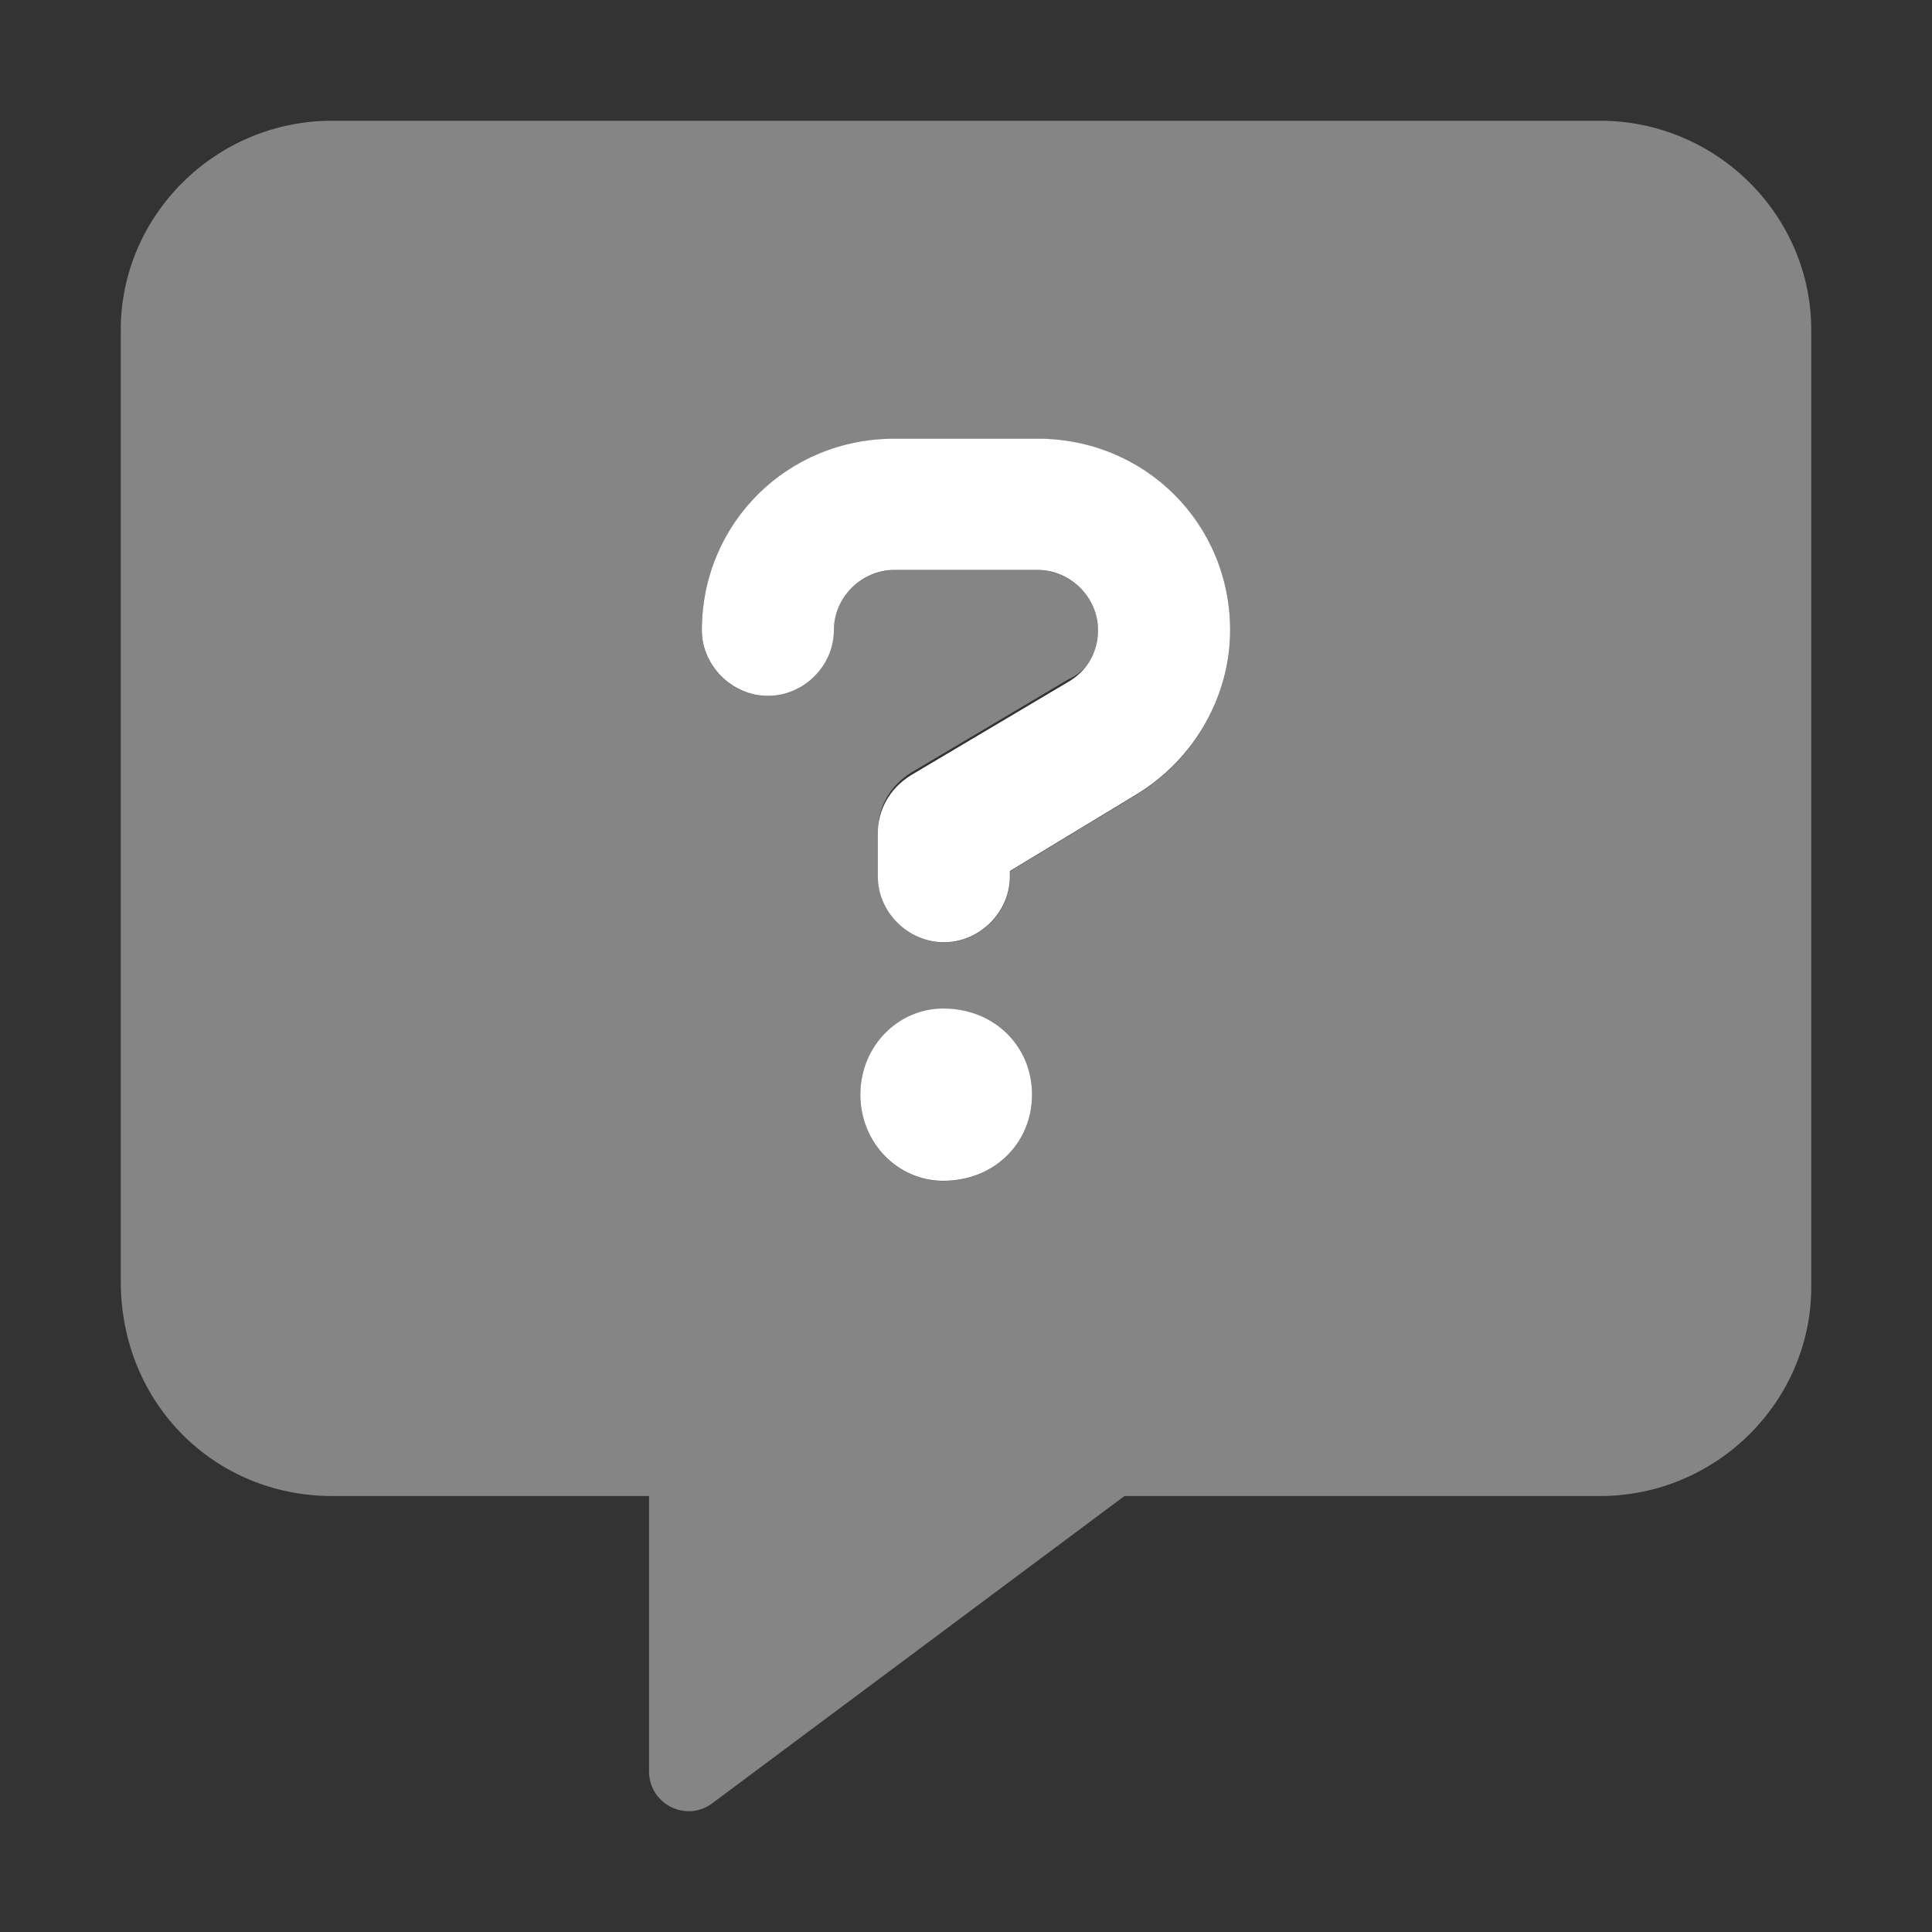 <svg width="32" height="32" viewBox="0 0 32 32" fill="none" xmlns="http://www.w3.org/2000/svg">
<rect x="0" y="0" width="32" height="32" fill="#333333" stroke="none"/>
<path d="M15.623 16.704C14.873 16.704 14.25 17.33 14.25 18.131C14.25 18.933 14.873 19.558 15.623 19.558C16.47 19.558 17.094 18.933 17.094 18.131C17.094 17.33 16.47 16.704 15.623 16.704ZM17.187 7.266H14.813C13.036 7.266 11.625 8.67 11.625 10.438C11.625 11.027 12.126 11.526 12.719 11.526C13.311 11.526 13.812 11.03 13.812 10.438C13.812 9.893 14.268 9.44 14.815 9.44H17.184C17.731 9.44 18.187 9.894 18.187 10.438C18.187 10.8 18.005 11.117 17.686 11.299L15.087 12.841C14.722 13.068 14.54 13.431 14.54 13.793V14.519C14.54 15.108 15.041 15.607 15.634 15.607C16.226 15.607 16.727 15.108 16.727 14.519V14.427L18.823 13.158C19.784 12.572 20.375 11.53 20.375 10.438C20.375 8.67 18.964 7.266 17.187 7.266Z" fill="white"/>
<path opacity="0.4" d="M26.5 2H5.5C3.566 2 2 3.571 2 5.463V21.218C2 23.259 3.566 24.779 5.5 24.779H10.75V29.34C10.75 29.881 11.365 30.191 11.796 29.869L18.625 24.779H26.5C28.435 24.779 30 23.208 30 21.317V5.463C30 3.571 28.436 2 26.5 2ZM15.623 19.561C14.873 19.561 14.25 18.935 14.25 18.134C14.25 17.333 14.873 16.707 15.623 16.707C16.47 16.707 17.094 17.333 17.094 18.134C17.094 18.935 16.47 19.561 15.623 19.561ZM18.827 13.162L16.731 14.431V14.522C16.731 15.111 16.23 15.61 15.637 15.61C15.045 15.61 14.544 15.111 14.544 14.522V13.749C14.544 13.386 14.726 13.024 15.091 12.797L17.688 11.256C18.007 11.121 18.188 10.802 18.188 10.44C18.188 9.896 17.732 9.443 17.185 9.443H14.813C14.266 9.443 13.811 9.896 13.811 10.44C13.811 11.03 13.31 11.528 12.717 11.528C12.125 11.528 11.625 11.033 11.625 10.44C11.625 8.673 13.036 7.268 14.813 7.268H17.183C18.964 7.268 20.375 8.673 20.375 10.44C20.375 11.532 19.784 12.575 18.827 13.162Z" fill="white"/>
</svg>
